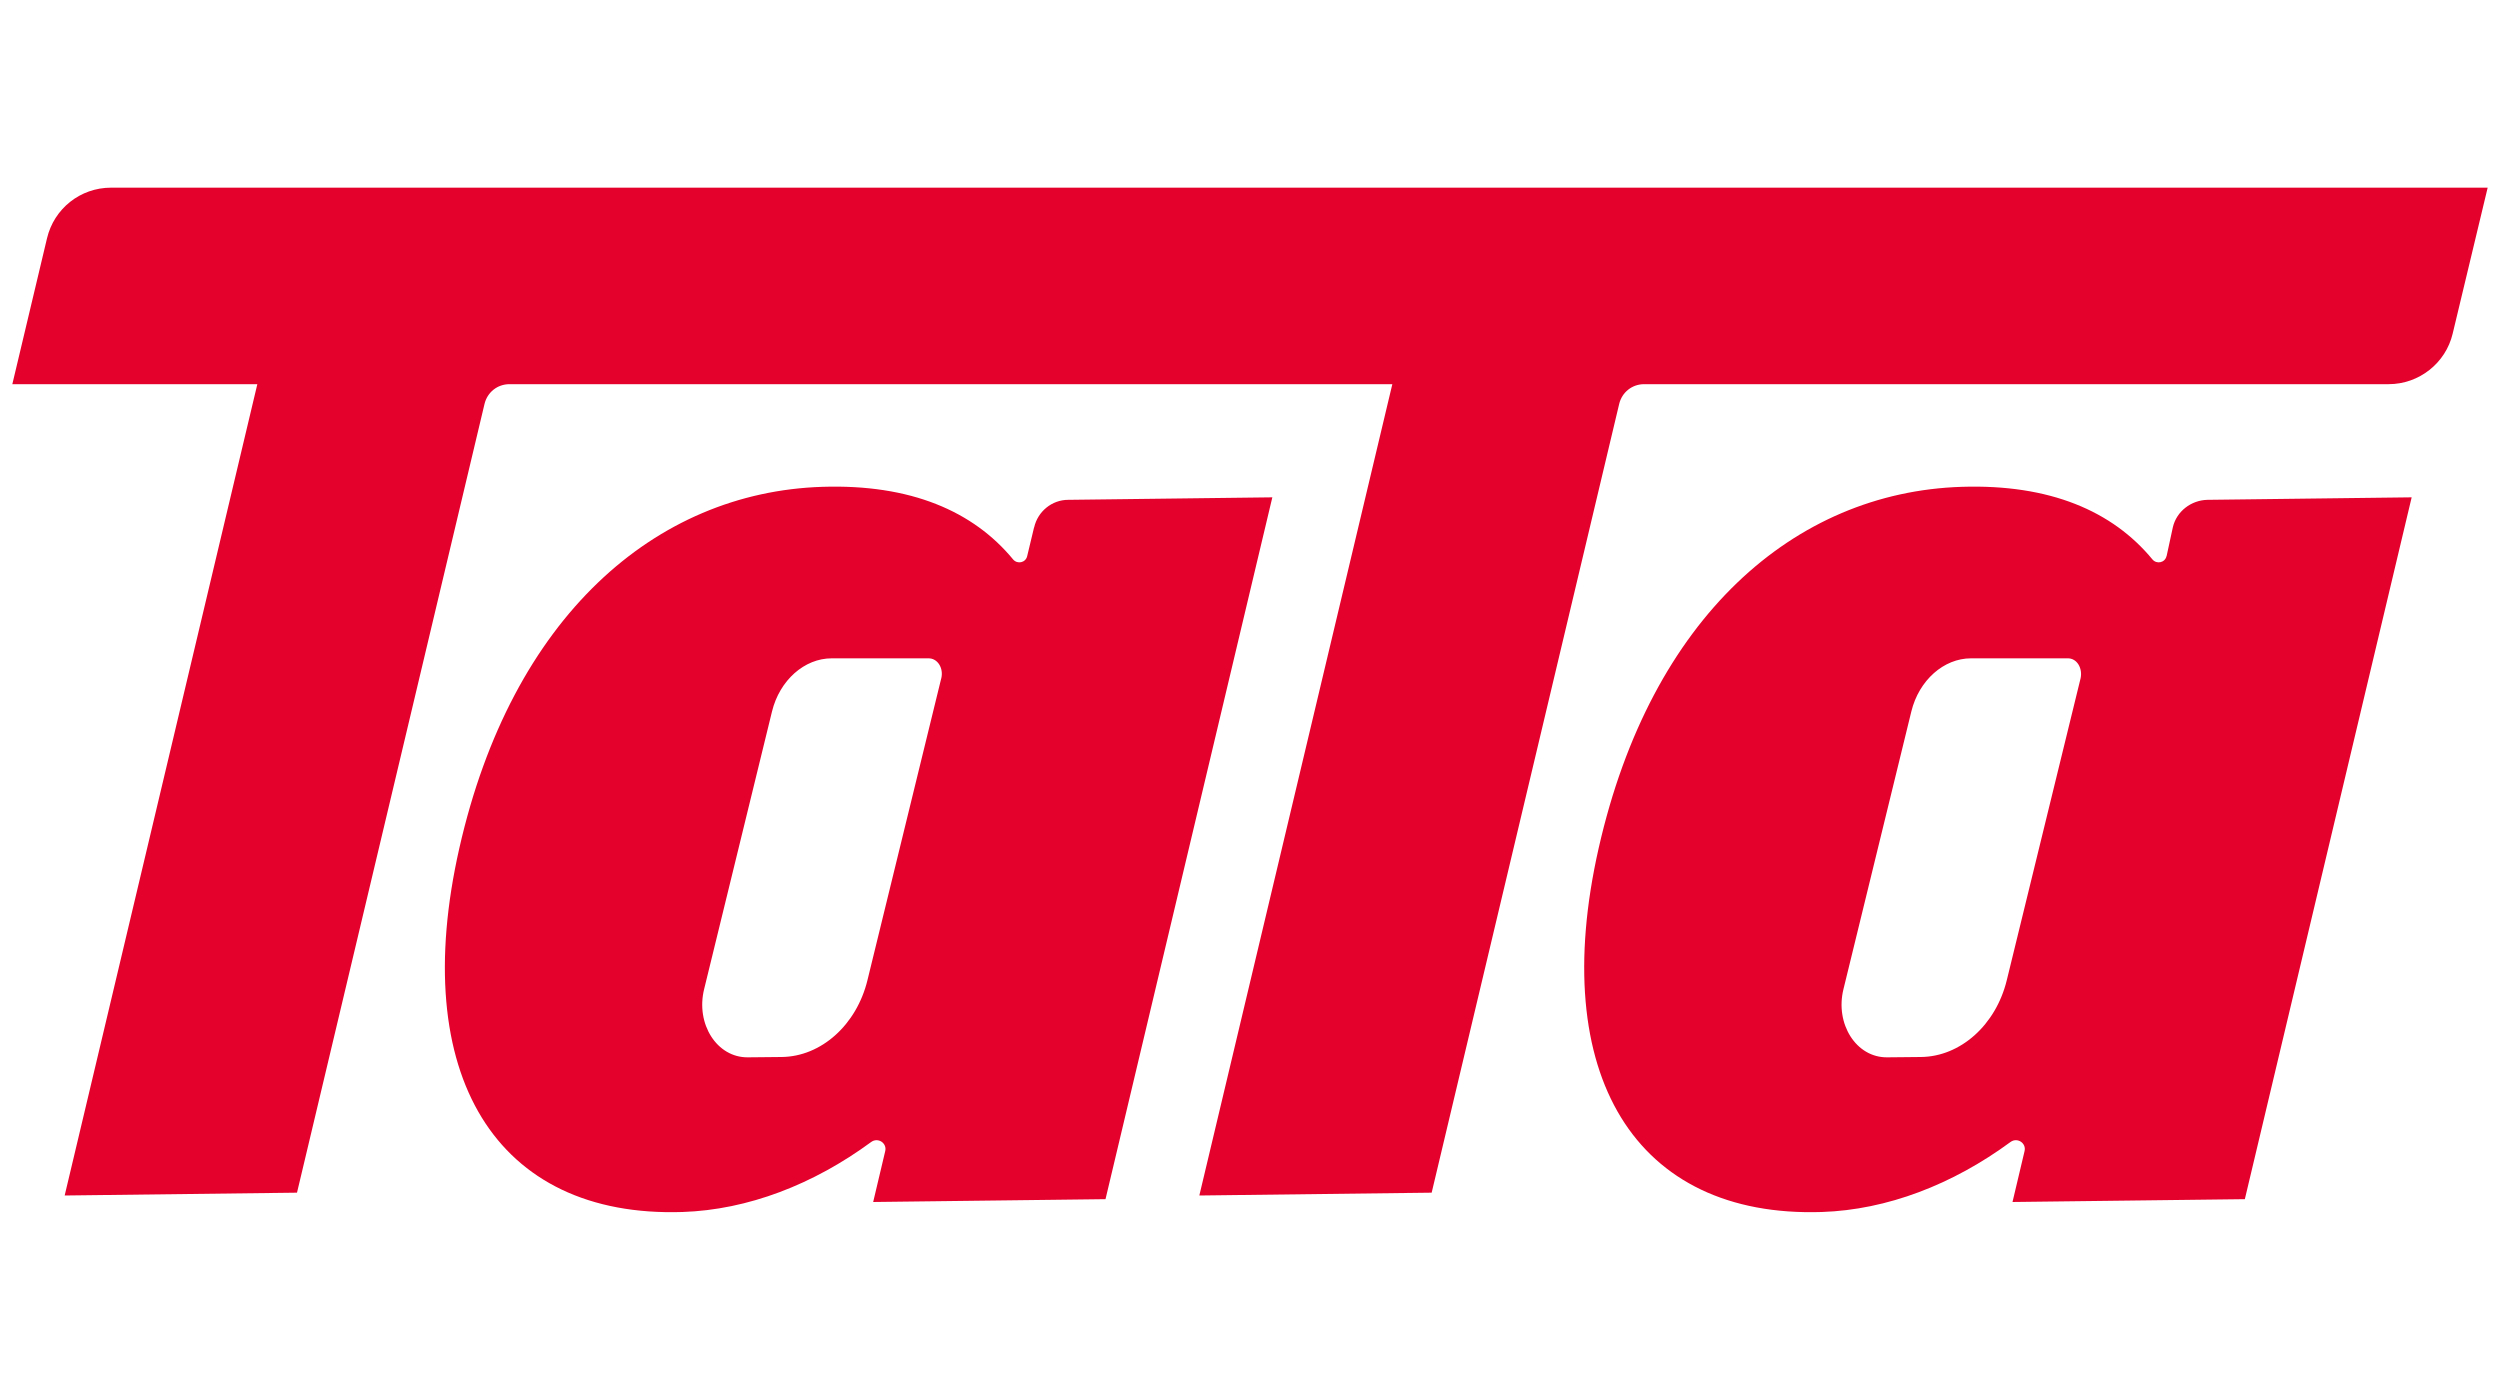 <?xml version="1.0" encoding="UTF-8"?>
<svg id="Capa_1" data-name="Capa 1" xmlns="http://www.w3.org/2000/svg" width="150" height="84" viewBox="0 0 150 84">
  <defs>
    <style>
      .cls-1 {
        fill: #e4012b;
        fill-rule: evenodd;
        stroke-width: 0px;
      }
    </style>
  </defs>
  <path class="cls-1" d="M2.82,14.3L.74,23.05h14.7L3.88,71.73l13.94-.17,11.25-47.32c.17-.71.78-1.19,1.5-1.19h52.97l-11.58,48.68,13.94-.17,11.25-47.32c.17-.71.78-1.19,1.5-1.19h44.67c1.82,0,3.42-1.26,3.84-3.03l2.1-8.76H6.66c-1.84,0-3.42,1.26-3.84,3.04Z"/>
  <path class="cls-1" d="M62.04,31.66l-.41,1.71c-.09.39-.58.5-.84.2-2.39-2.9-6.15-4.53-11.45-4.36-10.04.32-18.64,7.82-21.78,21.68-3.08,13.61,2.19,22.19,13.39,21.83,3.92-.13,7.85-1.65,11.32-4.2.41-.3.97.07.84.56l-.72,3.04,13.94-.17,10.01-42.11-12.25.15c-.97,0-1.82.69-2.04,1.65ZM56.47,40.72l-4.42,18.08c-.65,2.69-2.78,4.6-5.16,4.62l-2.02.02c-1.86.02-3.14-2.01-2.62-4.1l4.07-16.65c.46-1.88,1.95-3.19,3.58-3.19h5.79c.56-.02.95.59.78,1.23Z"/>
  <path class="cls-1" d="M129.99,33.37c-.09.39-.58.5-.84.2-2.39-2.9-6.15-4.53-11.45-4.36-10.04.32-18.64,7.82-21.78,21.68-3.08,13.61,2.19,22.19,13.39,21.83,3.92-.13,7.85-1.65,11.32-4.2.41-.3.97.07.84.56l-.72,3.04,13.94-.17,10.01-42.11-12.25.15c-.98.02-1.86.69-2.08,1.65l-.37,1.71ZM124.83,40.72l-4.42,18.08c-.65,2.69-2.78,4.6-5.16,4.62l-2.02.02c-1.86.02-3.14-2.01-2.62-4.1l4.07-16.65c.46-1.88,1.95-3.19,3.58-3.19h5.79c.56-.02.93.59.78,1.23Z"/>
</svg>